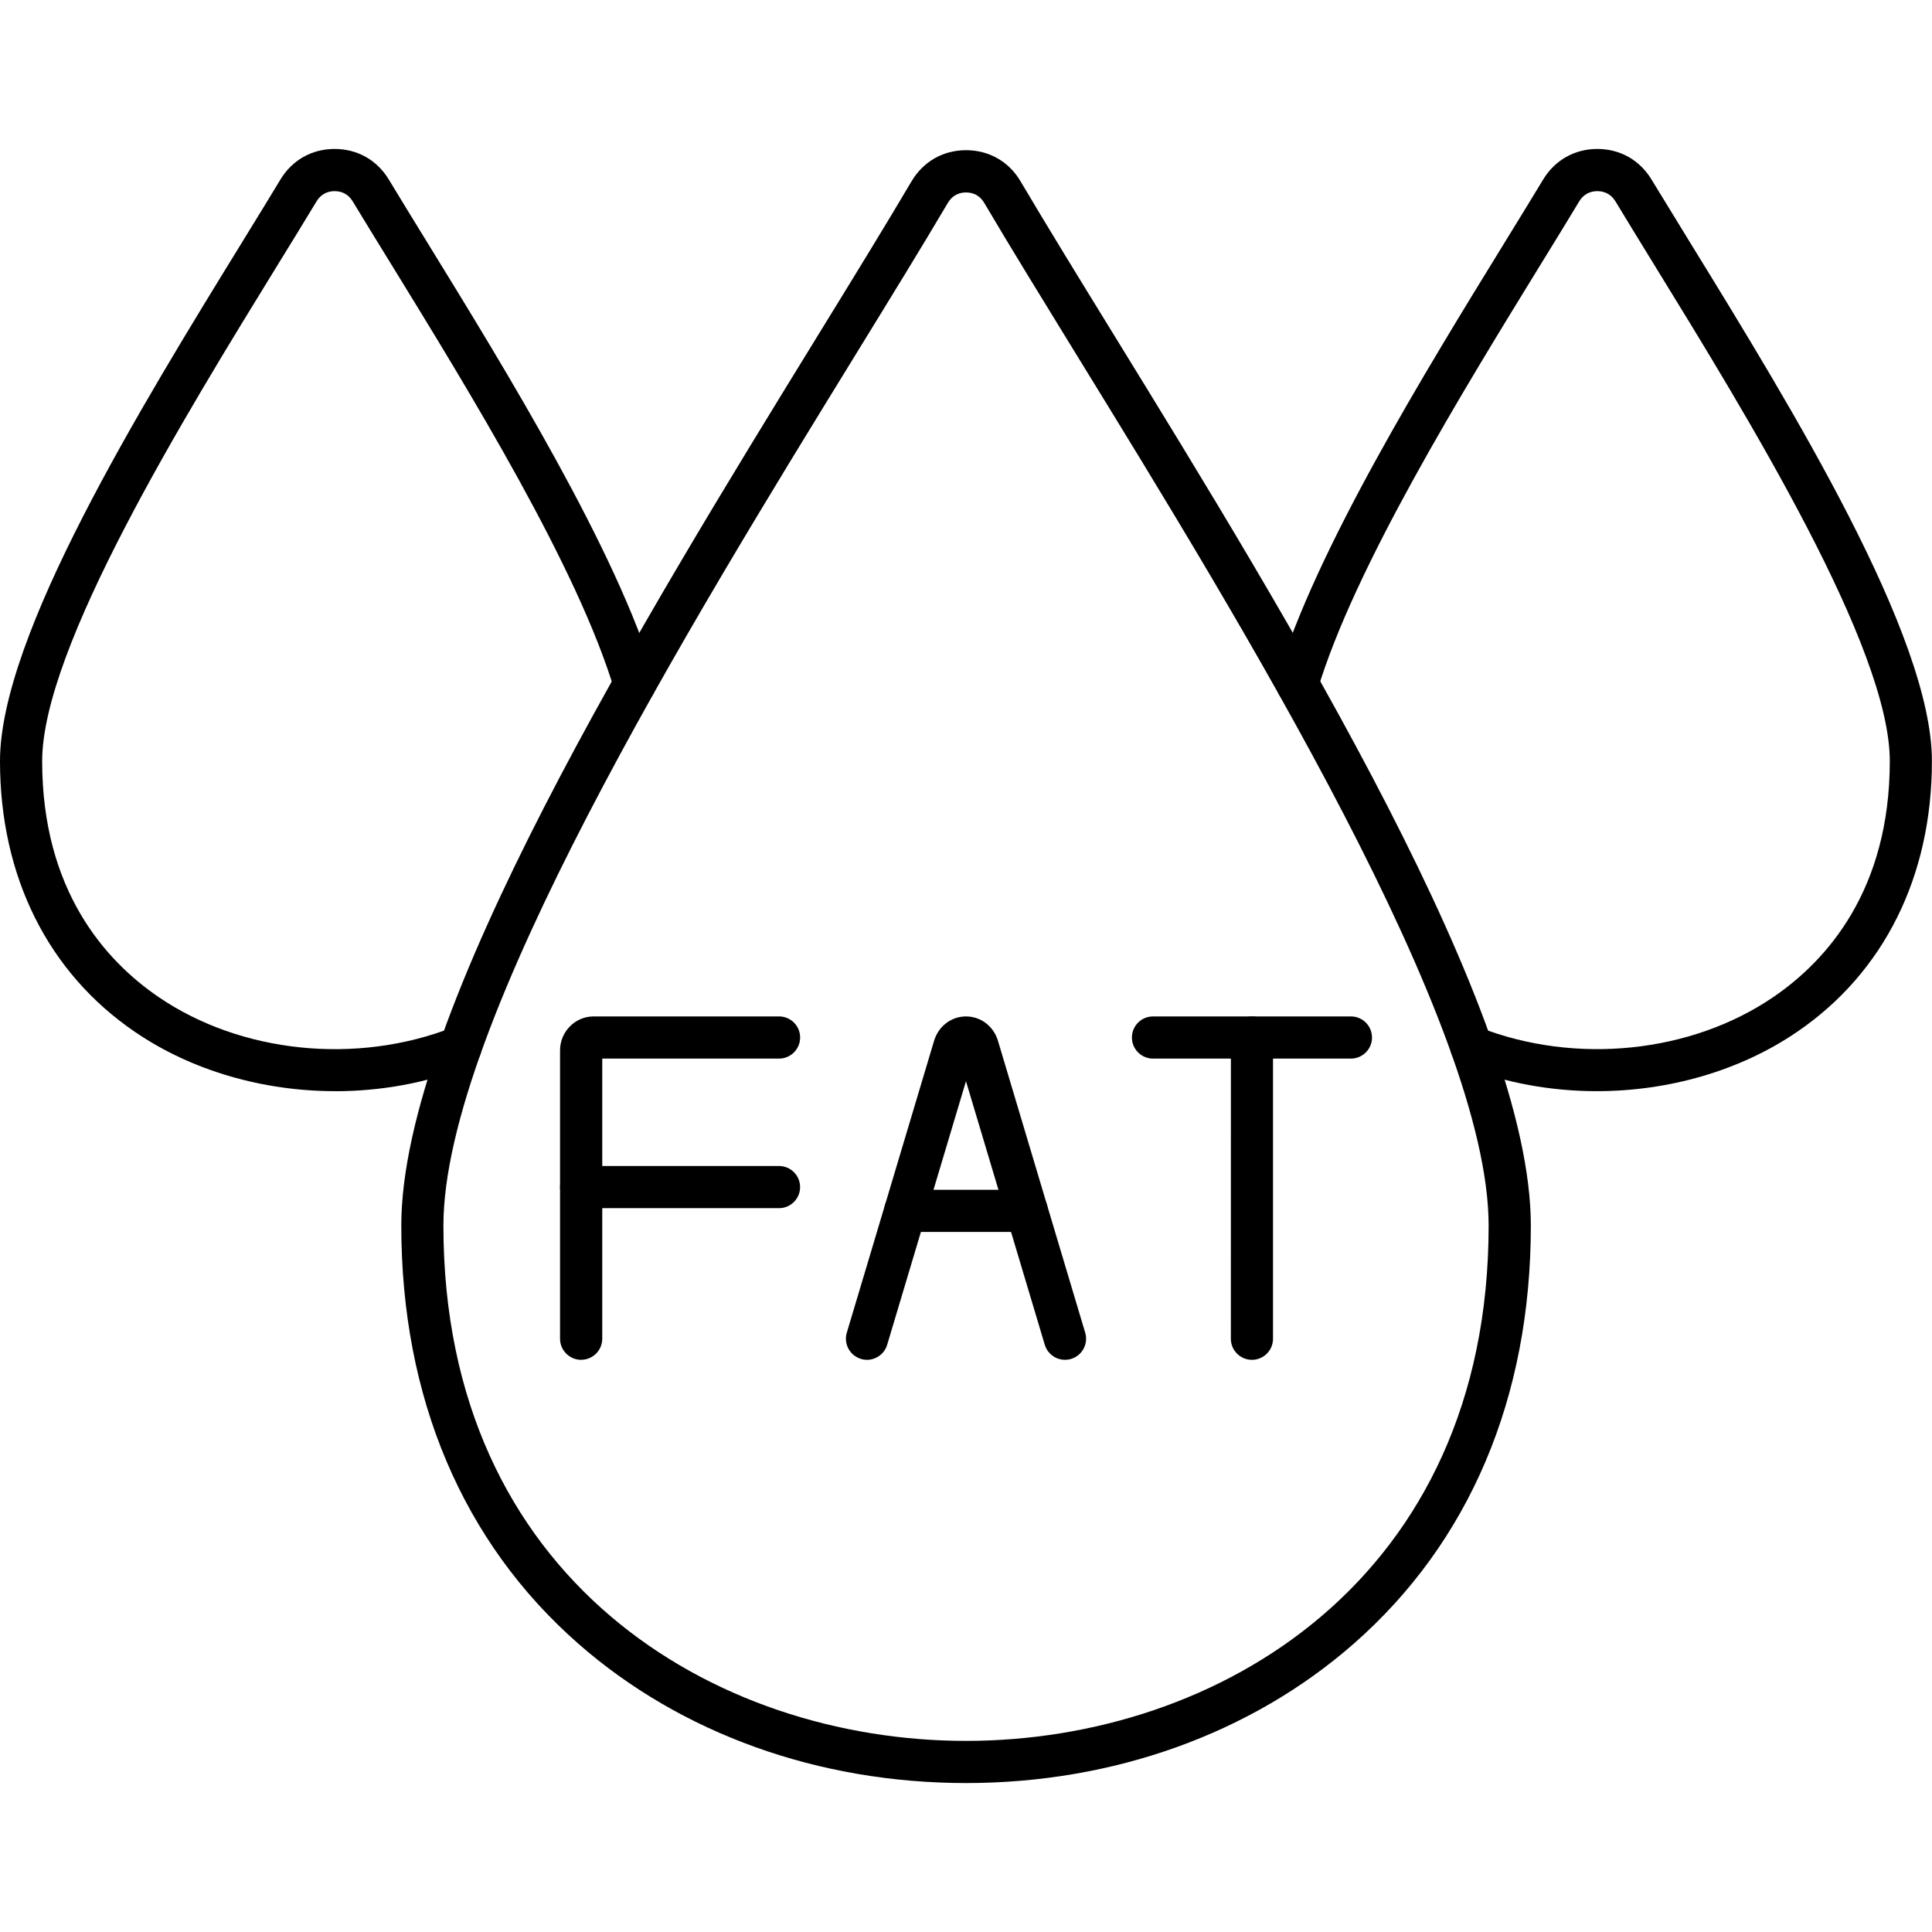 <svg xmlns="http://www.w3.org/2000/svg" clip-rule="evenodd" fill-rule="evenodd" height="512" viewBox="0 0 43.349 43.349" width="512"><g id="Layer_x0020_1"><g id="_325337120"><path id="_325321112" d="m21.676 40.007c-3.312 0-6.401-1.11-8.699-3.126-2.598-2.279-3.973-5.524-3.973-9.382 0-4.773 5.422-13.59 9.381-20.028.768-1.248 1.492-2.427 2.067-3.402.263-.444.708-.699 1.223-.699.517 0 .962.255 1.224.699.576.975 1.3 2.154 2.068 3.402 3.959 6.438 9.381 15.255 9.381 20.028 0 3.858-1.375 7.102-3.974 9.382-2.299 2.016-5.388 3.126-8.698 3.126zm0-35.689c-.177 0-.318.081-.408.233-.579.982-1.307 2.165-2.077 3.417-3.68 5.984-9.242 15.027-9.242 19.532 0 7.943 6.078 11.561 11.725 11.561 5.647-0 11.727-3.618 11.727-11.561 0-4.505-5.562-13.548-9.242-19.532-.769-1.252-1.497-2.434-2.076-3.417-.09-.152-.231-.233-.408-.233z"></path><path id="_325337264" d="m7.521 24.483c-1.61 0-3.211-.454-4.495-1.331-1.951-1.331-3.026-3.489-3.026-6.076 0-2.809 3.144-7.921 5.44-11.654.308-.5.595-.968.853-1.395.263-.436.705-.685 1.215-.685.51 0 .952.25 1.215.685.258.426.545.895.853 1.395 1.796 2.919 4.254 6.918 5.117 9.793.075.25-.067.514-.318.589-.249.075-.513-.067-.588-.317-.827-2.756-3.249-6.694-5.016-9.569-.31-.502-.598-.973-.858-1.401-.09-.149-.23-.228-.405-.228-.175-0-.315.079-.405.228-.258.428-.548.899-.857 1.401-2.111 3.431-5.3 8.617-5.3 11.159 0 2.902 1.421 4.481 2.612 5.294 1.847 1.26 4.439 1.527 6.605.679.244-.095.517.025.613.268.096.243-.025.518-.268.613-.949.371-1.971.553-2.989.553z"></path><path id="_325337240" d="m35.829 24.483c-1.018 0-2.04-.181-2.988-.553-.242-.095-.363-.37-.268-.613.094-.244.37-.364.612-.268 2.167.848 4.759.582 6.606-.679 1.191-.813 2.611-2.392 2.611-5.294 0-2.541-3.189-7.727-5.3-11.158-.308-.502-.598-.973-.856-1.401-.091-.149-.231-.228-.406-.228-.174-0-.315.079-.406.228-.257.428-.547.899-.856 1.401-1.767 2.875-4.189 6.812-5.017 9.568-.074.25-.339.393-.589.317-.248-.075-.393-.339-.316-.589.861-2.875 3.32-6.873 5.116-9.792.308-.5.595-.969.853-1.395.264-.435.706-.685 1.215-.685.51-0.0.951.25 1.215.685.259.426.546.895.854 1.395 2.296 3.732 5.438 8.845 5.438 11.654 0 2.587-1.073 4.745-3.024 6.076-1.284.877-2.886 1.331-4.496 1.331z"></path><path id="_325336544" d="m19.454 30.511c-.044 0-.09-.006-.135-.02-.251-.075-.394-.339-.319-.589l1.958-6.548c.098-.328.386-.548.716-.548.332-0.0.62.22.718.548l1.957 6.548c.075.251-.067.514-.318.589-.252.074-.513-.068-.589-.318l-1.768-5.914-1.768 5.914c-.061.205-.25.338-.453.338z"></path><path id="_325337168" d="m23.039 27.642h-2.728c-.261 0-.473-.212-.473-.473 0-.261.212-.473.472-.473h2.728c.262 0 .473.212.473.473 0.0.261-.212.473-.473.473z"></path><path id="_325336592" d="m13.04 30.511c-.261 0-.474-.212-.474-.473v-6.469c0-.42.338-.763.751-.763l4.163-0c.262 0 .473.212.473.473 0.0.261-.212.473-.473.473h-3.967v6.285c0 .261-.212.473-.473.473z"></path><path id="_325336976" d="m17.48 27.108h-4.44c-.261 0-.474-.212-.474-.473 0-.262.212-.473.473-.473l4.44-0c.262 0 .473.212.473.473 0.0.261-.212.473-.473.473z"></path><path id="_325336880" d="m28.09 30.511c-.261 0-.473-.212-.473-.473l.001-6.758c0-.261.21-.473.472-.473.263-0.0.473.212.473.473l0 6.758c0 .261-.211.473-.473.473z"></path><path id="_325336736" d="m30.312 23.752h-4.441c-.262 0-.474-.212-.474-.473 0-.261.212-.473.473-.473l4.442-0c.261 0 .472.212.472.473.001.261-.212.473-.472.473z"></path></g></g></svg>